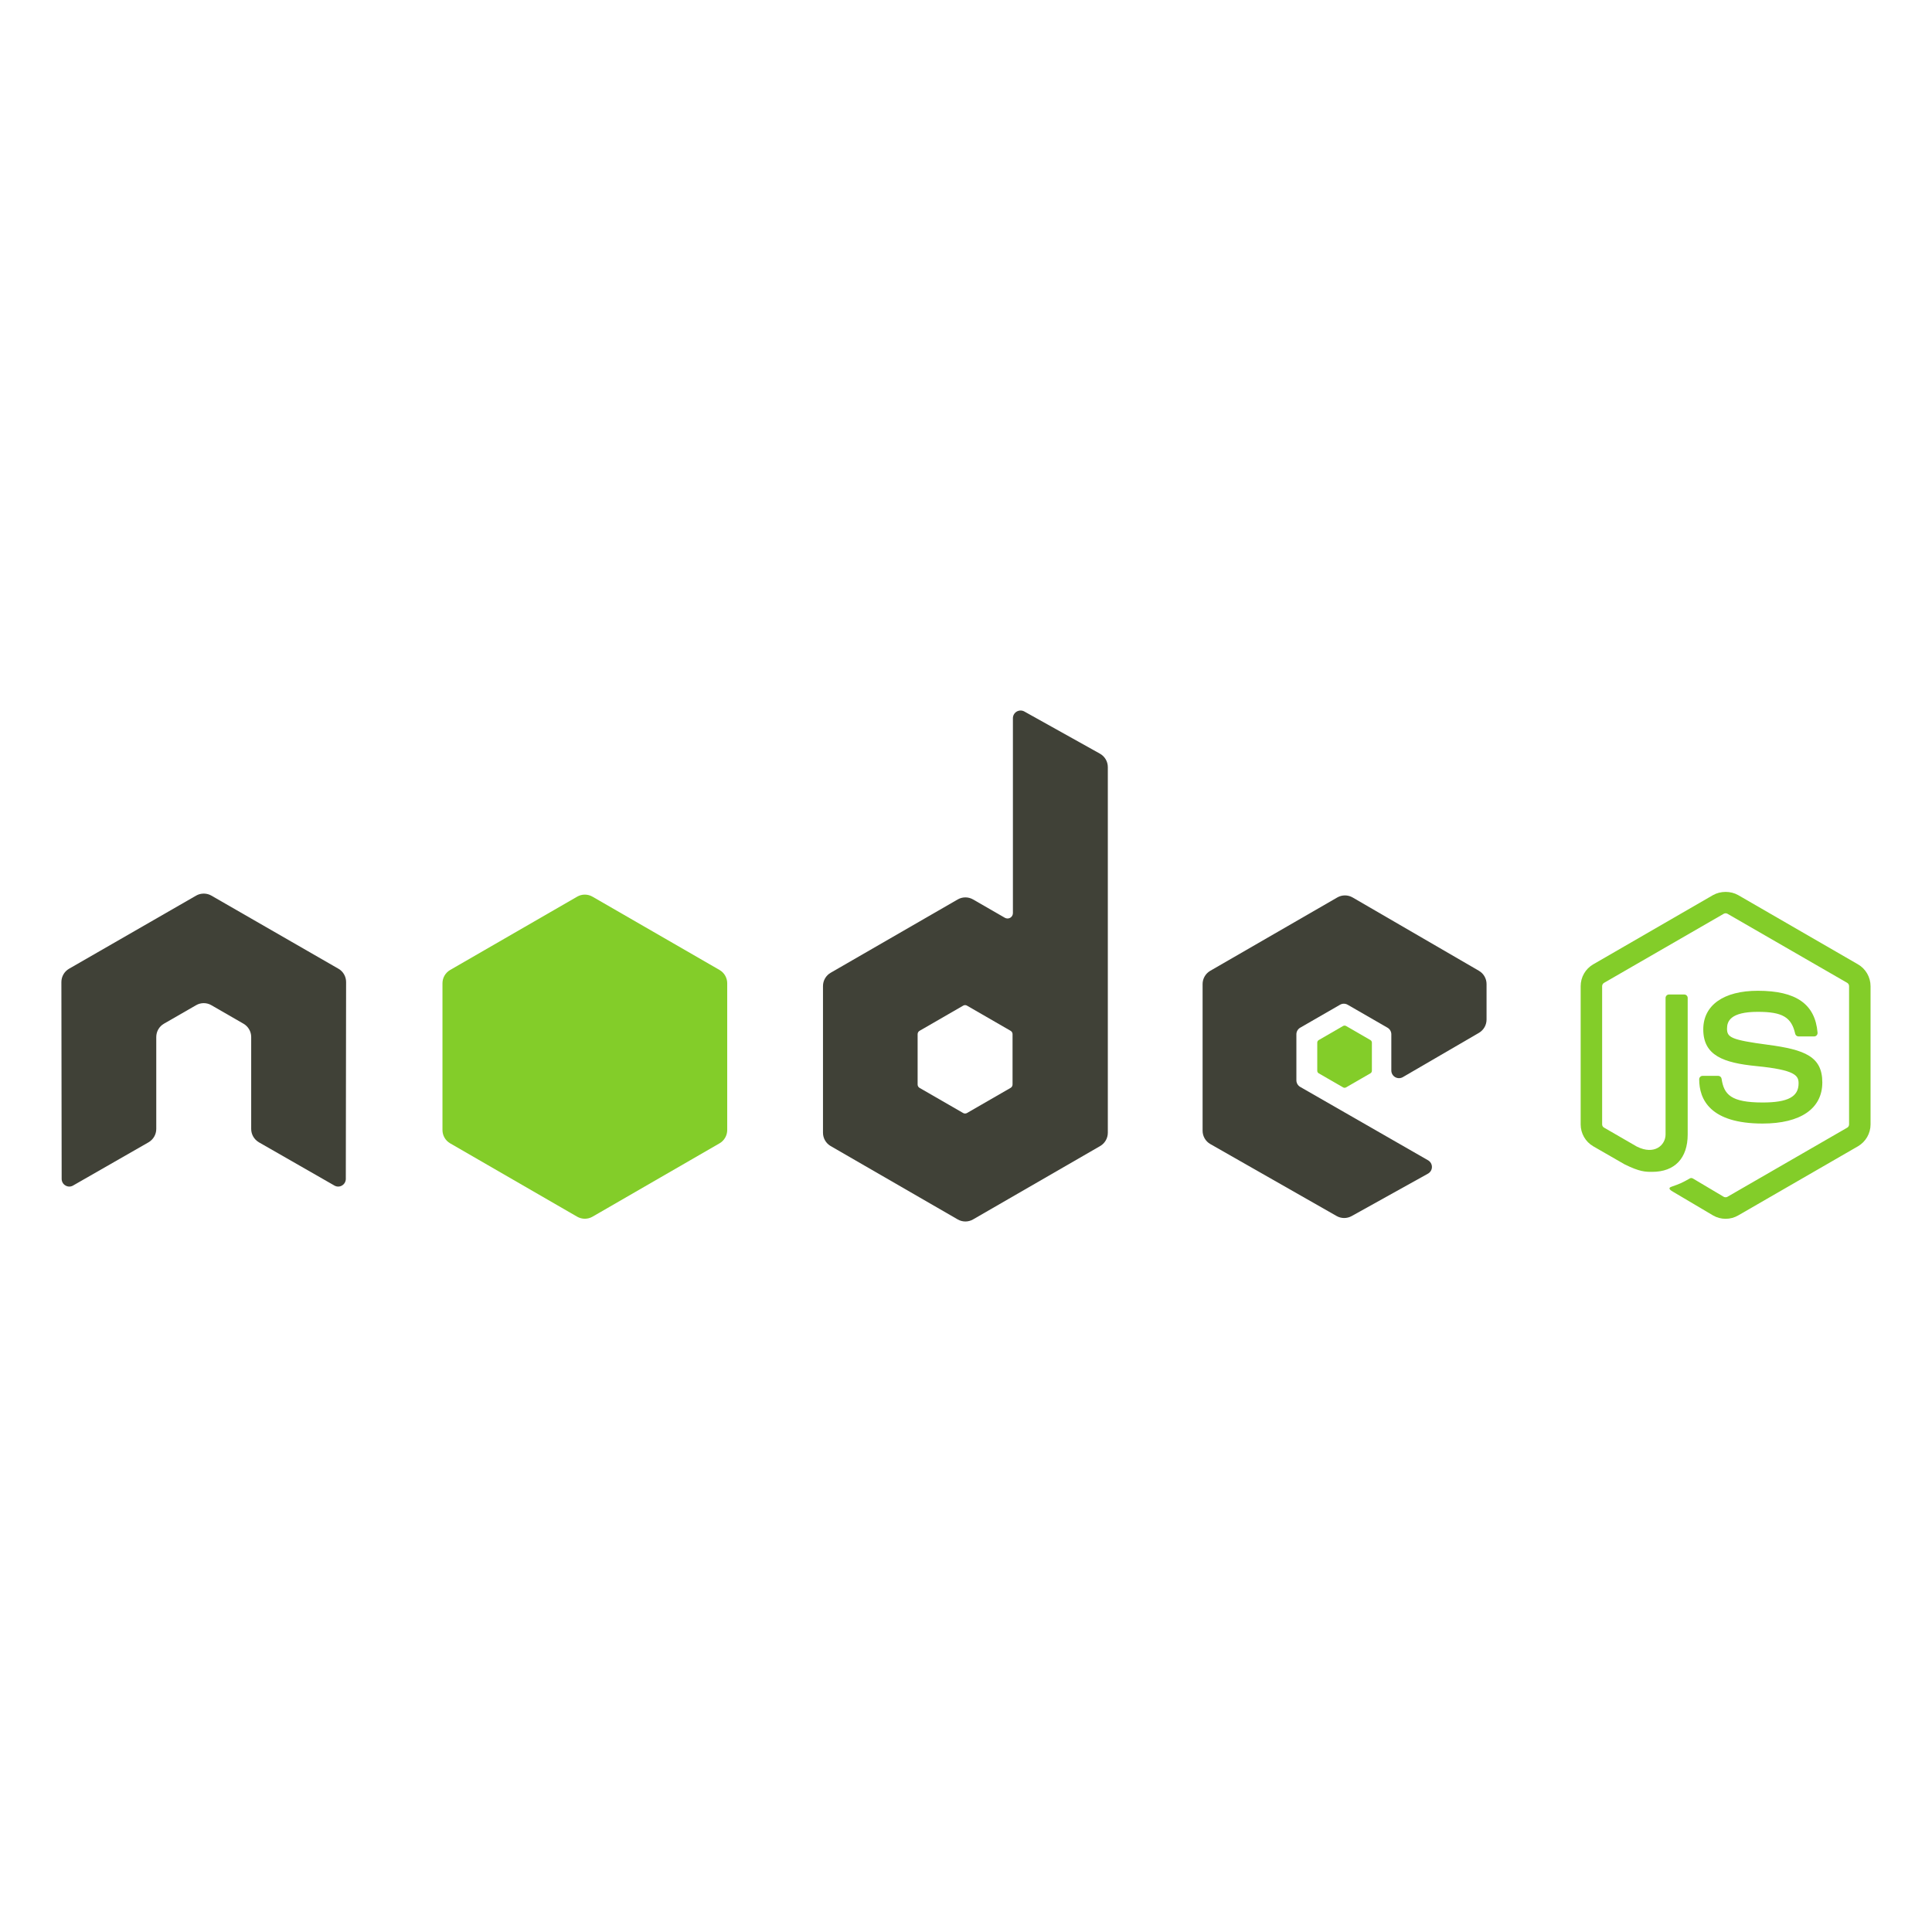 <svg xmlns="http://www.w3.org/2000/svg" viewBox="0 0 128 128" id="node-js">
  <path fill="#83CD29" d="M114.325 80.749c-.29 0-.578-.076-.832-.224l-2.65-1.568c-.396-.221-.203-.3-.072-.345.528-.184.635-.227 1.198-.545.059-.033.136-.021.197.015l2.035 1.209c.074.041.179.041.246 0l7.937-4.581c.075-.042.122-.127.122-.215v-9.16c0-.09-.047-.173-.123-.219l-7.934-4.577c-.074-.042-.171-.042-.245 0l-7.933 4.578c-.076.045-.125.131-.125.218v9.16c0 .088.049.171.125.212l2.174 1.257c1.18.589 1.903-.105 1.903-.803v-9.045c0-.127.103-.228.23-.228h1.007c.125 0 .229.101.229.228v9.045c0 1.574-.857 2.477-2.35 2.477-.459 0-.82 0-1.828-.496l-2.081-1.198c-.515-.298-.832-.854-.832-1.448v-9.16c0-.595.317-1.15.832-1.446l7.937-4.587c.502-.283 1.169-.283 1.667 0l7.937 4.587c.514.297.833.852.833 1.446v9.16c0 .595-.319 1.148-.833 1.448l-7.937 4.582c-.252.147-.539.223-.834.223M116.778 74.438c-3.475 0-4.202-1.595-4.202-2.932 0-.126.103-.229.23-.229h1.026c.115 0 .21.082.228.194.154 1.045.617 1.572 2.718 1.572 1.671 0 2.383-.378 2.383-1.266 0-.512-.202-.891-2.8-1.146-2.172-.215-3.515-.694-3.515-2.433 0-1.601 1.35-2.557 3.612-2.557 2.543 0 3.801.883 3.96 2.777.006.064-.017.127-.06.176-.044.045-.104.073-.168.073h-1.031c-.107 0-.201-.075-.223-.179-.248-1.1-.848-1.451-2.479-1.451-1.825 0-2.037.637-2.037 1.112 0 .577.25.745 2.715 1.071 2.439.323 3.598.779 3.598 2.494.001 1.733-1.441 2.724-3.955 2.724"></path>
  <path fill="#404137" d="M97.982 68.43c.313-.183.506-.517.506-.88v-2.354c0-.362-.192-.696-.506-.879l-8.364-4.856c-.315-.183-.703-.184-1.019-.002l-8.416 4.859c-.314.182-.508.517-.508.88v9.716c0 .365.196.703.514.884l8.363 4.765c.308.177.686.178.997.006l5.058-2.812c.161-.09.261-.258.262-.44.001-.184-.097-.354-.256-.445l-8.468-4.86c-.159-.091-.256-.259-.256-.44v-3.046c0-.182.097-.349.254-.439l2.637-1.52c.156-.091.35-.091.507 0l2.637 1.52c.158.091.255.258.255.439v2.396c0 .183.097.351.254.441.158.091.352.091.51-.001l5.039-2.932"></path>
  <path fill="#83CD29" d="M88.984 67.974c.061-.034.135-.034.195 0l1.615.933c.06.035.097.1.097.169v1.865c0 .07-.037.134-.097.169l-1.615.932c-.06.035-.135.035-.195 0l-1.614-.932c-.061-.035-.098-.099-.098-.169v-1.865c0-.069.037-.134.098-.169l1.614-.933"></path>
  <path fill="#404137" d="M67.083 71.854c0 .09-.048.174-.127.22l-2.89 1.666c-.079.046-.176.046-.254 0l-2.89-1.666c-.079-.046-.127-.13-.127-.22v-3.338c0-.09.049-.175.127-.221l2.89-1.668c.079-.047.176-.047.255 0l2.891 1.668c.078.046.126.131.126.221v3.338zm.781-24.716c-.157-.087-.349-.085-.505.006-.155.092-.251.258-.251.438v12.915c0 .126-.068.244-.177.308-.11.063-.246.063-.356 0l-2.108-1.215c-.314-.181-.701-.181-1.015 0l-8.418 4.858c-.315.182-.509.518-.509.881v9.719c0 .363.194.698.508.881l8.418 4.861c.314.182.702.182 1.017 0l8.42-4.861c.314-.183.508-.518.508-.881v-24.227c0-.368-.2-.708-.521-.888l-5.011-2.795"></path>
  <path fill="#83CD29" d="M38.238 59.407c.314-.182.702-.182 1.016 0l8.418 4.857c.314.182.508.518.508.881v9.722c0 .363-.194.699-.508.881l-8.417 4.861c-.314.181-.702.181-1.017 0l-8.415-4.861c-.314-.182-.508-.518-.508-.881v-9.723c0-.362.194-.698.508-.88l8.415-4.857"></path>
  <path fill="#404137" d="M22.93 65.064c0-.366-.192-.702-.508-.883l-8.415-4.843c-.144-.084-.303-.127-.464-.133h-.087c-.16.006-.32.049-.464.133l-8.416 4.843c-.313.181-.509.517-.509.883l.018 13.04c0 .182.095.351.254.439.156.094.349.094.505 0l5-2.864c.316-.188.509-.519.509-.882v-6.092c0-.364.192-.699.507-.881l2.13-1.226c.158-.093.332-.137.508-.137.174 0 .352.044.507.137l2.128 1.226c.315.182.509.517.509.881v6.092c0 .363.195.696.509.882l5 2.864c.157.094.353.094.508 0 .155-.089.252-.258.252-.439l.019-13.04"></path>
</svg>
